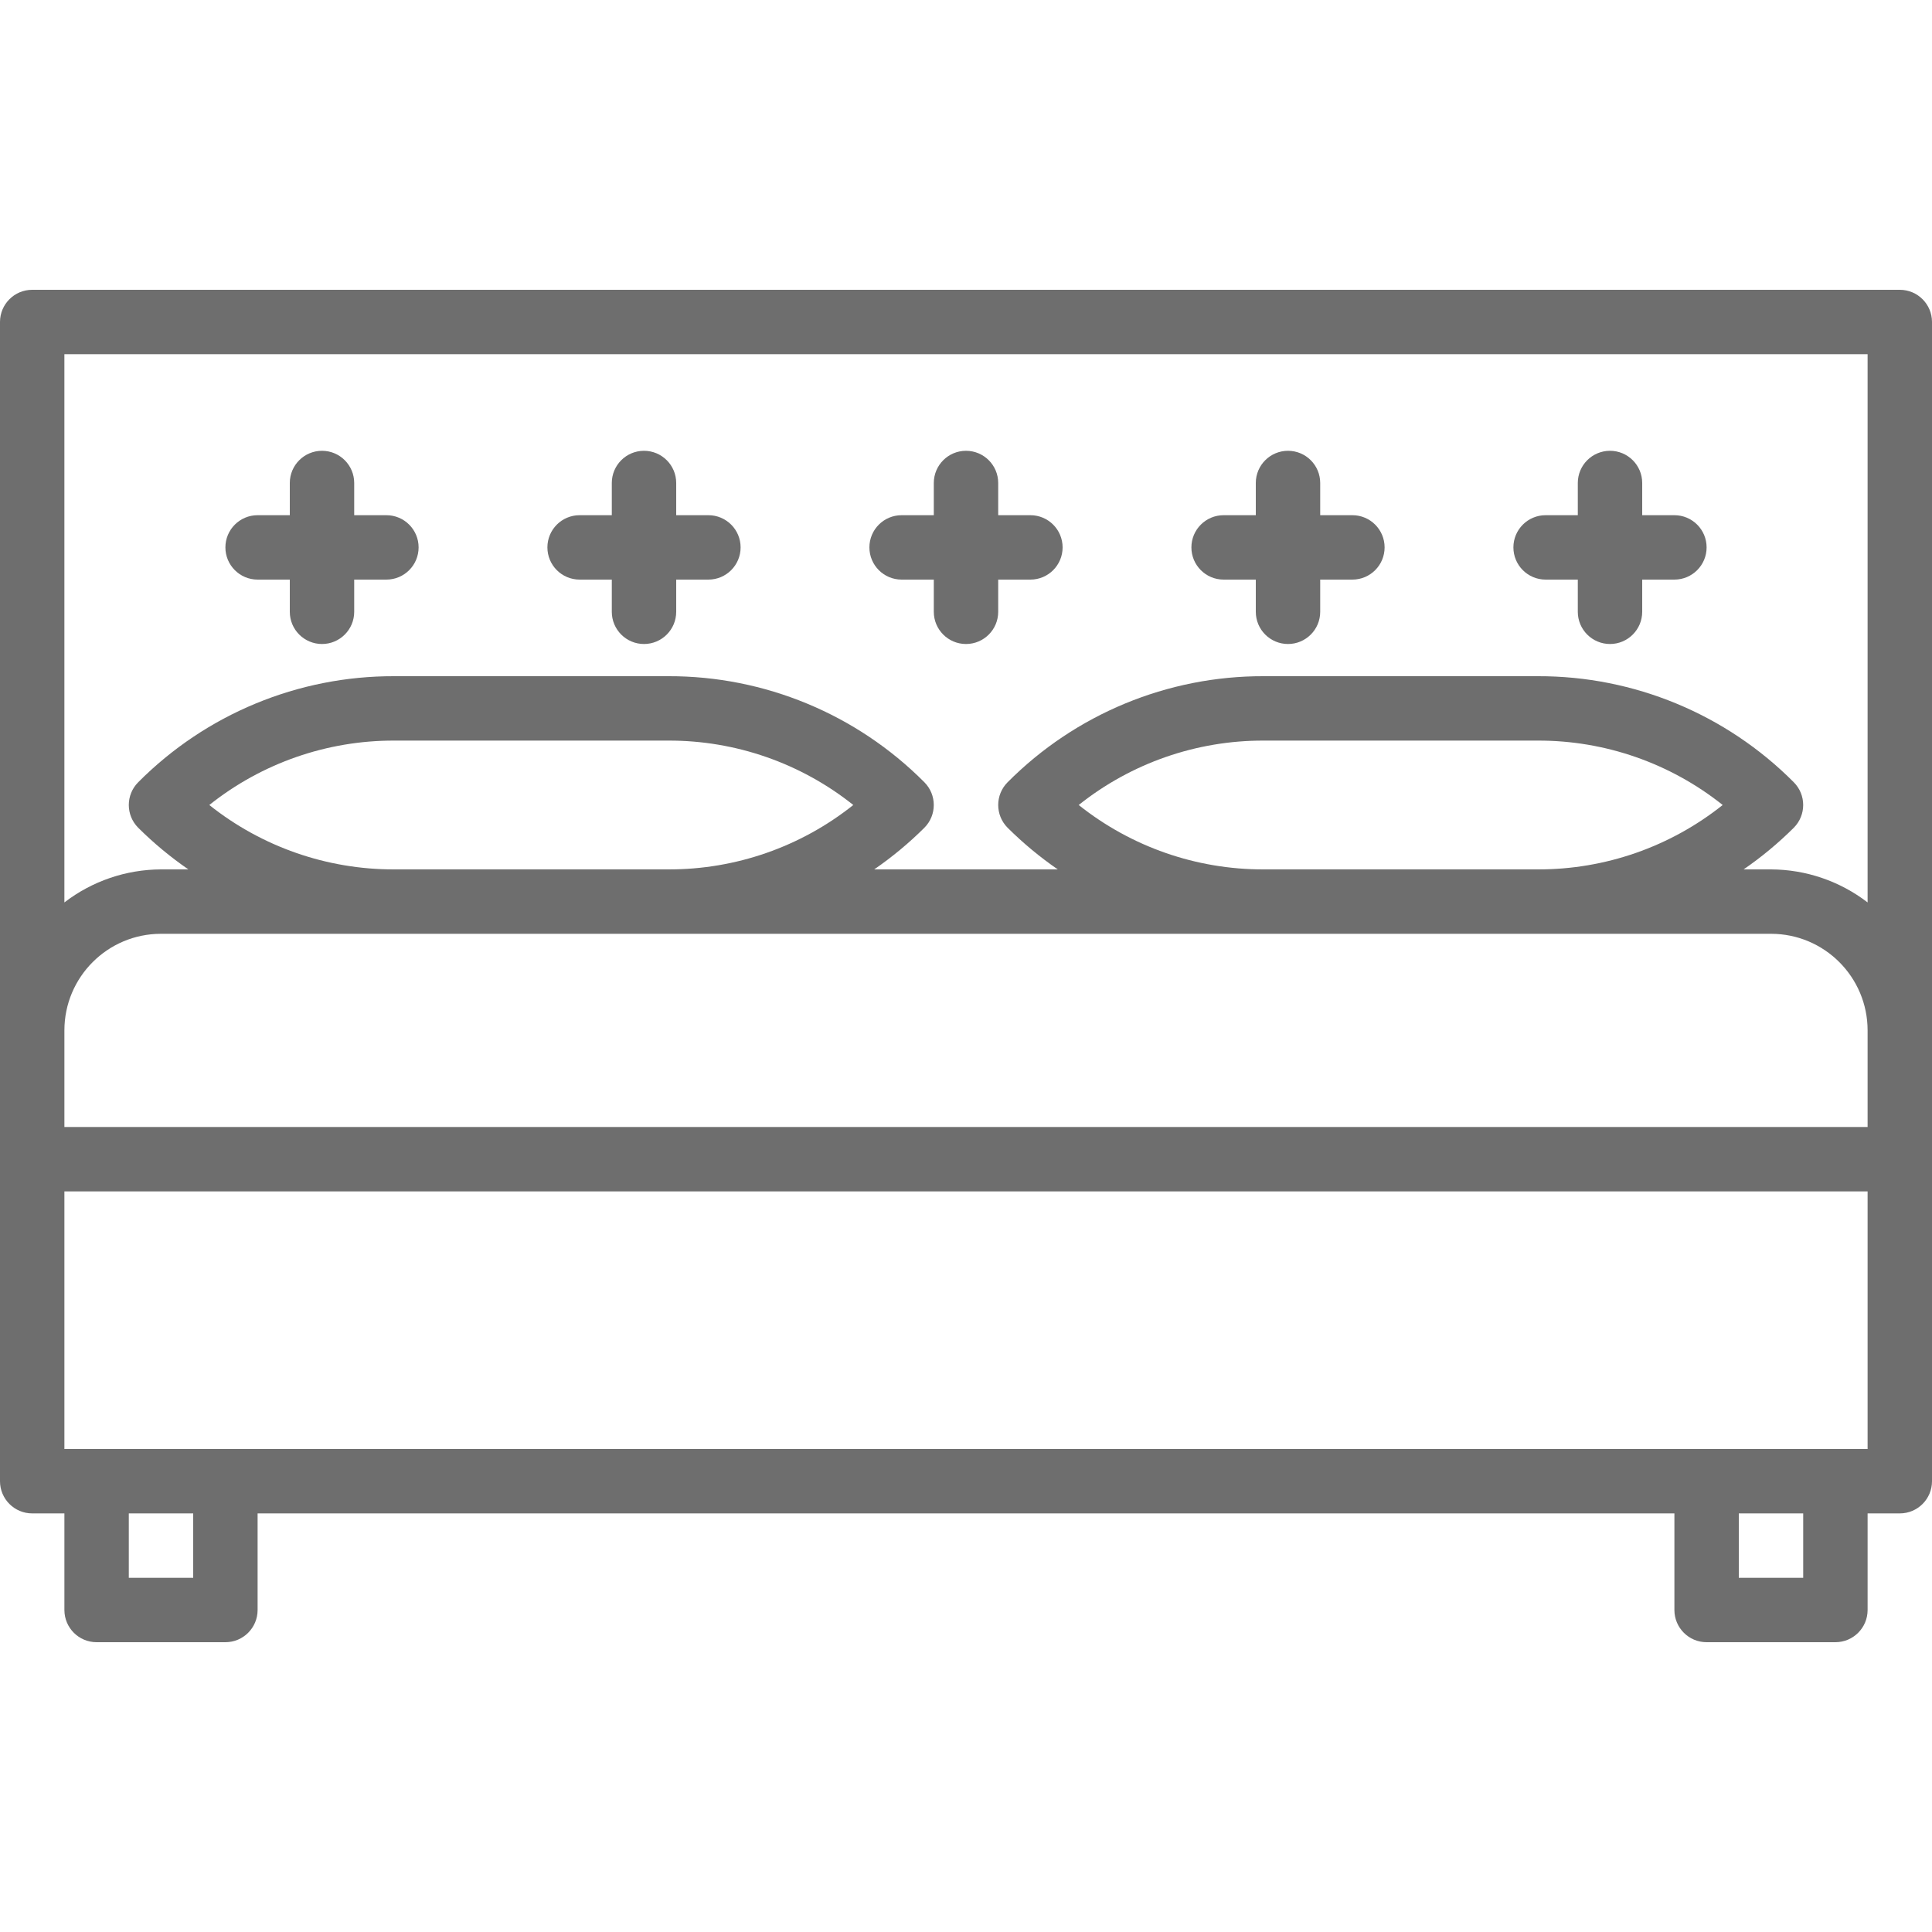 <svg height="480pt" viewBox="0 -72 480 480" width="480pt" xmlns="http://www.w3.org/2000/svg" fill="#6e6e6e"><path d="m472 0h-464c-4.418 0-8 3.582-8 8v288c0 4.418 3.582 8 8 8h8v24c0 4.418 3.582 8 8 8h32c4.418 0 8-3.582 8-8v-24h352v24c0 4.418 3.582 8 8 8h32c4.418 0 8-3.582 8-8v-24h8c4.418 0 8-3.582 8-8v-288c0-4.418-3.582-8-8-8zm-8 16v136.207c-6.883-5.293-15.316-8.176-24-8.207h-6.801c4.453-3.066 8.625-6.531 12.457-10.344 3.121-3.125 3.121-8.188 0-11.312-16.828-16.926-39.727-26.41-63.594-26.344h-68.125c-23.867-.066-46.766 9.418-63.594 26.344-3.121 3.125-3.121 8.188 0 11.312 3.832 3.812 8.004 7.277 12.457 10.344h-45.602c4.453-3.066 8.625-6.531 12.457-10.344 3.121-3.125 3.121-8.188 0-11.312-16.828-16.926-39.727-26.41-63.594-26.344h-68.125c-23.867-.066-46.766 9.418-63.594 26.344-3.121 3.125-3.121 8.188 0 11.312 3.832 3.812 8.004 7.277 12.457 10.344h-6.801c-8.684.031-17.117 2.914-24 8.207v-136.207zm0 192h-448v-24c0-13.254 10.746-24 24-24h400c13.254 0 24 10.746 24 24zm-412-80c13.051-10.402 29.254-16.047 45.945-16h68.125c16.684-.043 32.883 5.602 45.93 16-13.051 10.402-29.254 16.047-45.945 16h-68.117c-16.688.043-32.891-5.602-45.938-16zm216 0c13.051-10.402 29.254-16.047 45.945-16h68.125c16.684-.043 32.883 5.602 45.93 16-13.051 10.402-29.254 16.047-45.945 16h-68.117c-16.688.043-32.891-5.602-45.938-16zm-220 192h-16v-16h16zm400 0h-16v-16h16zm16-32h-448v-64h448zm0 0"/><path d="m64 72h8v8c0 4.418 3.582 8 8 8s8-3.582 8-8v-8h8c4.418 0 8-3.582 8-8s-3.582-8-8-8h-8v-8c0-4.418-3.582-8-8-8s-8 3.582-8 8v8h-8c-4.418 0-8 3.582-8 8s3.582 8 8 8zm0 0"/><path d="m144 72h8v8c0 4.418 3.582 8 8 8s8-3.582 8-8v-8h8c4.418 0 8-3.582 8-8s-3.582-8-8-8h-8v-8c0-4.418-3.582-8-8-8s-8 3.582-8 8v8h-8c-4.418 0-8 3.582-8 8s3.582 8 8 8zm0 0"/><path d="m224 72h8v8c0 4.418 3.582 8 8 8s8-3.582 8-8v-8h8c4.418 0 8-3.582 8-8s-3.582-8-8-8h-8v-8c0-4.418-3.582-8-8-8s-8 3.582-8 8v8h-8c-4.418 0-8 3.582-8 8s3.582 8 8 8zm0 0"/><path d="m304 72h8v8c0 4.418 3.582 8 8 8s8-3.582 8-8v-8h8c4.418 0 8-3.582 8-8s-3.582-8-8-8h-8v-8c0-4.418-3.582-8-8-8s-8 3.582-8 8v8h-8c-4.418 0-8 3.582-8 8s3.582 8 8 8zm0 0"/><path d="m384 72h8v8c0 4.418 3.582 8 8 8s8-3.582 8-8v-8h8c4.418 0 8-3.582 8-8s-3.582-8-8-8h-8v-8c0-4.418-3.582-8-8-8s-8 3.582-8 8v8h-8c-4.418 0-8 3.582-8 8s3.582 8 8 8zm0 0"/></svg>
